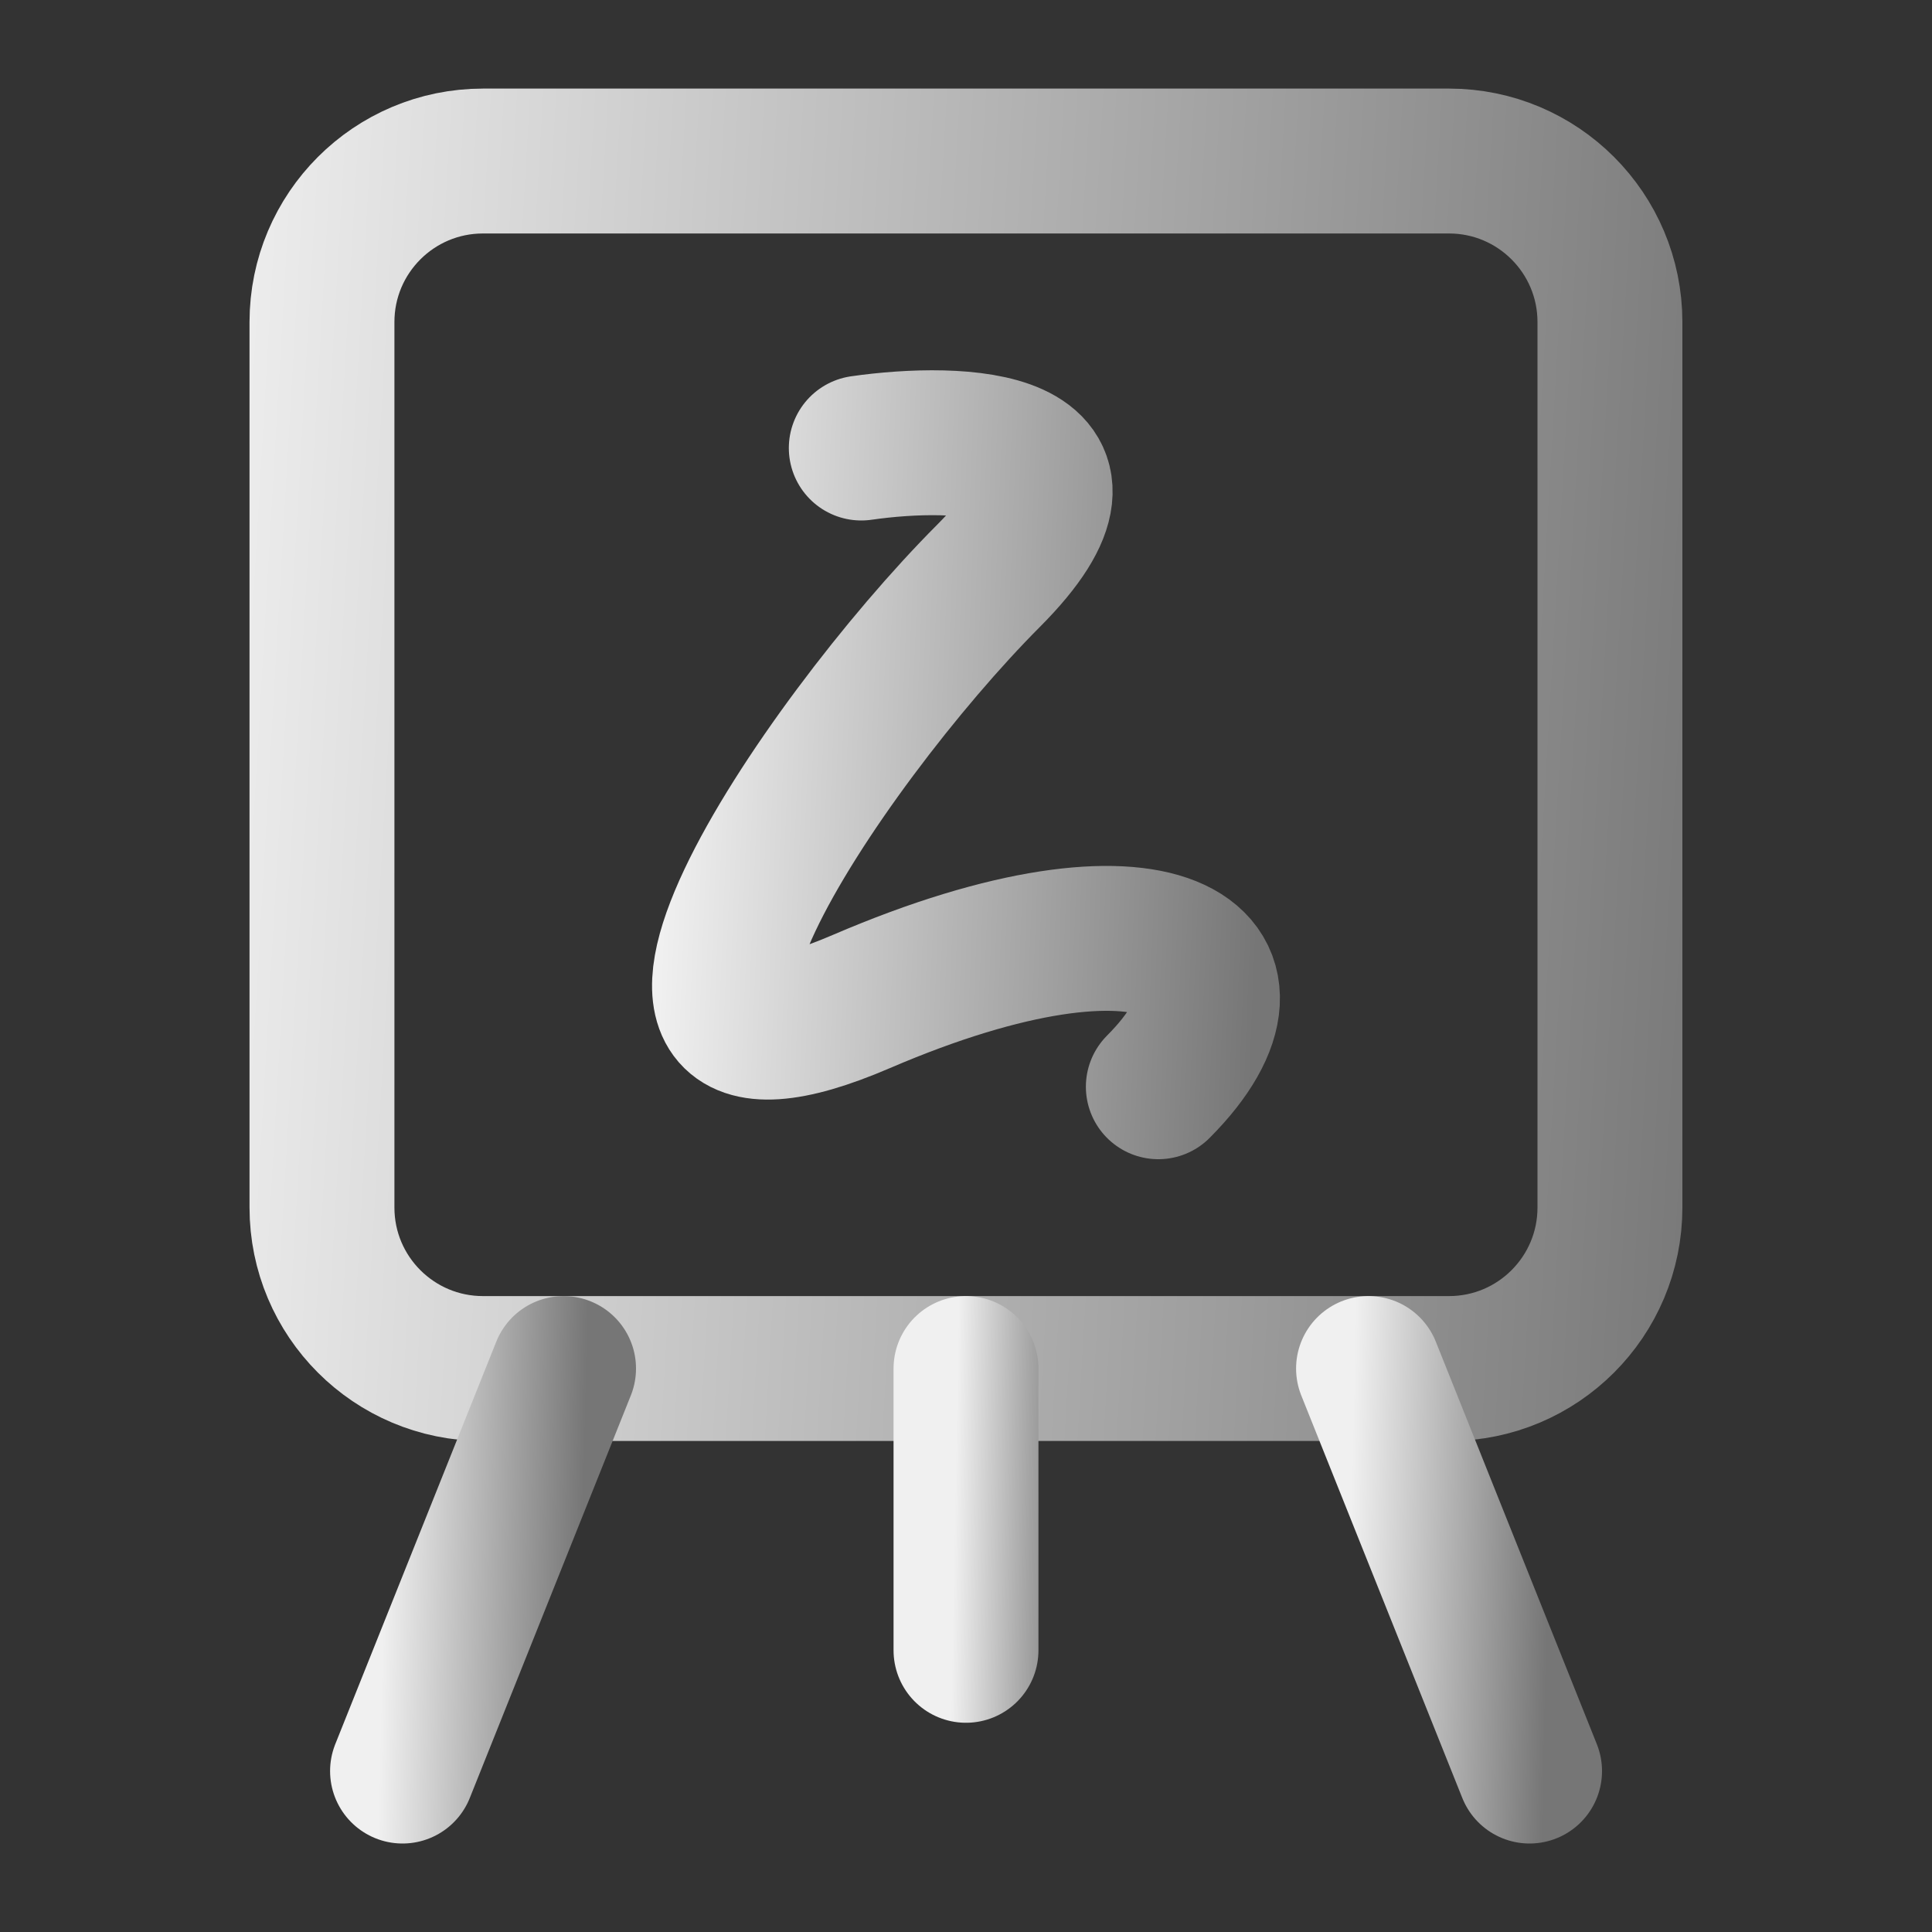<svg xmlns="http://www.w3.org/2000/svg" fill="none" viewBox="0 0 20 20" height="20" width="20">
<rect x="0" y="0" width="20" height="20" fill="#333333" stroke="none"/>
<g id="canvas">
<path stroke-linejoin="round" stroke-width="1.5" stroke="url(#paint0_linear_6938_2853)" d="M15 1.667H5C4.079 1.667 3.333 2.413 3.333 3.334V12.5C3.333 13.421 4.079 14.167 5 14.167H15C15.92 14.167 16.666 13.421 16.666 12.5V3.334C16.666 2.413 15.92 1.667 15 1.667Z" id="Vector"></path>
<path stroke-linejoin="round" stroke-linecap="round" stroke-width="1.5" stroke="url(#paint1_linear_6938_2853)" d="M8.916 4.638C9.941 4.491 11.639 4.55 10.234 5.96C8.476 7.723 5.84 11.69 8.916 10.368C11.991 9.046 13.309 9.927 11.991 11.25" id="Vector_2"></path>
<path stroke-linejoin="round" stroke-linecap="round" stroke-width="1.5" stroke="url(#paint2_linear_6938_2853)" d="M10 14.167V17.084" id="Vector_3"></path>
<path stroke-linejoin="round" stroke-linecap="round" stroke-width="1.5" stroke="url(#paint3_linear_6938_2853)" d="M4.167 18.334L5.834 14.167" id="Vector_4"></path>
<path stroke-linejoin="round" stroke-linecap="round" stroke-width="1.5" stroke="url(#paint4_linear_6938_2853)" d="M15.834 18.334L14.167 14.167" id="Vector_5"></path>
</g>
<defs>
<linearGradient gradientUnits="userSpaceOnUse" y2="-10.227" x2="19.278" y1="-11.175" x1="2.89" id="paint0_linear_6938_2853">
<stop stop-color="#F0F0F0"></stop>
<stop stop-color="#767676" offset="1"></stop>
</linearGradient>
<linearGradient gradientUnits="userSpaceOnUse" y2="-2.016" x2="13.49" y1="-2.266" x1="7.334" id="paint1_linear_6938_2853">
<stop stop-color="#F0F0F0"></stop>
<stop stop-color="#767676" offset="1"></stop>
</linearGradient>
<linearGradient gradientUnits="userSpaceOnUse" y2="11.194" x2="11.2" y1="11.171" x1="9.967" id="paint2_linear_6938_2853">
<stop stop-color="#F0F0F0"></stop>
<stop stop-color="#767676" offset="1"></stop>
</linearGradient>
<linearGradient gradientUnits="userSpaceOnUse" y2="9.931" x2="6.166" y1="9.886" x1="4.112" id="paint3_linear_6938_2853">
<stop stop-color="#F0F0F0"></stop>
<stop stop-color="#767676" offset="1"></stop>
</linearGradient>
<linearGradient gradientUnits="userSpaceOnUse" y2="9.931" x2="16.166" y1="9.886" x1="14.112" id="paint4_linear_6938_2853">
<stop stop-color="#F0F0F0"></stop>
<stop stop-color="#767676" offset="1"></stop>
</linearGradient>
</defs>
</svg>
